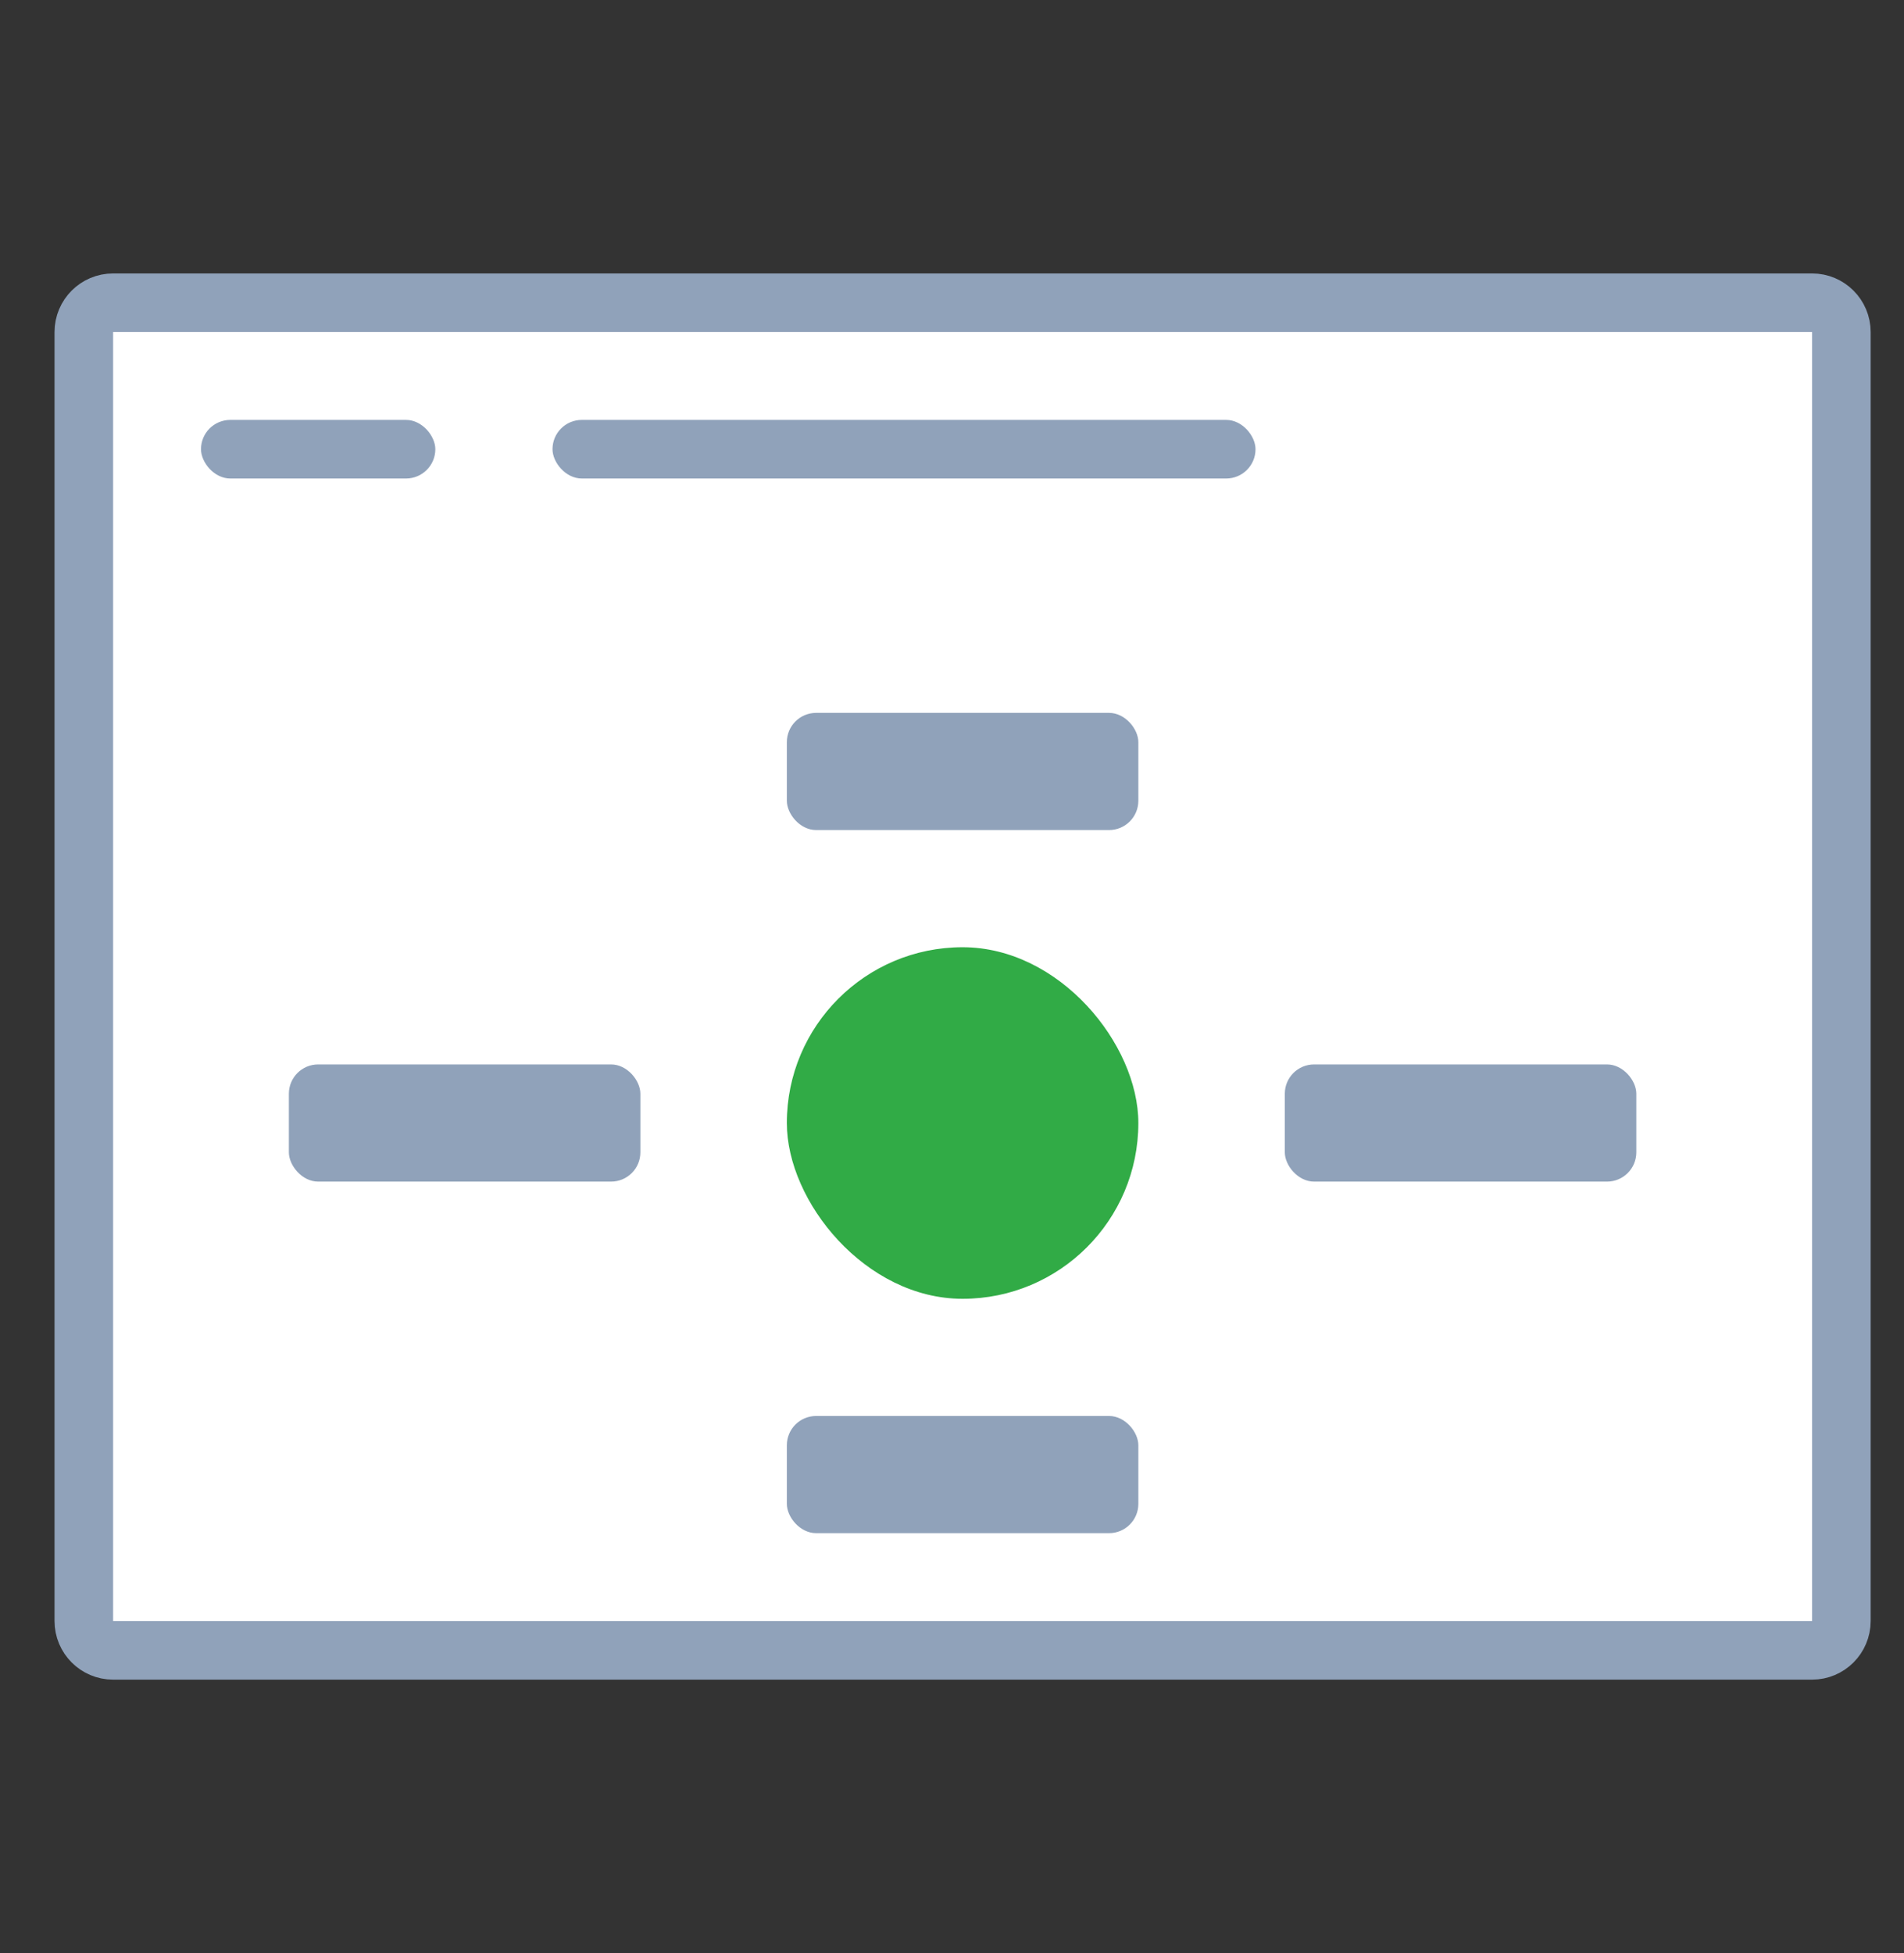 <svg width="39" height="40" viewBox="0 0 39 40" fill="none" xmlns="http://www.w3.org/2000/svg">
<rect x="0" y="0" width="39" height="40" fill="#333333" stroke="none"/>
<path d="M1.717 6.8C1.717 6.469 1.985 6.2 2.317 6.2H37.117C37.448 6.2 37.717 6.469 37.717 6.8V11.9V33.2C37.717 33.531 37.448 33.8 37.117 33.8H2.317C1.985 33.8 1.717 33.531 1.717 33.2V11.9V6.8Z" fill="white" stroke="#90A2BA" stroke-width="1.2"/>
<rect x="4.117" y="8.6" width="4.8" height="1.2" rx="0.6" fill="#90A2BA"/>
<rect x="11.317" y="8.6" width="14.4" height="1.2" rx="0.6" fill="#90A2BA"/>
<rect x="16.117" y="19.4" width="7.2" height="7.2" rx="3.6" fill="#31AB46"/>
<rect x="5.917" y="21.8" width="7.2" height="2.4" rx="0.6" fill="#90A2BA"/>
<rect x="16.117" y="29" width="7.2" height="2.4" rx="0.6" fill="#90A2BA"/>
<rect x="16.117" y="14.6" width="7.2" height="2.4" rx="0.6" fill="#90A2BA"/>
<rect x="26.317" y="21.8" width="7.2" height="2.4" rx="0.6" fill="#90A2BA"/>
</svg>
